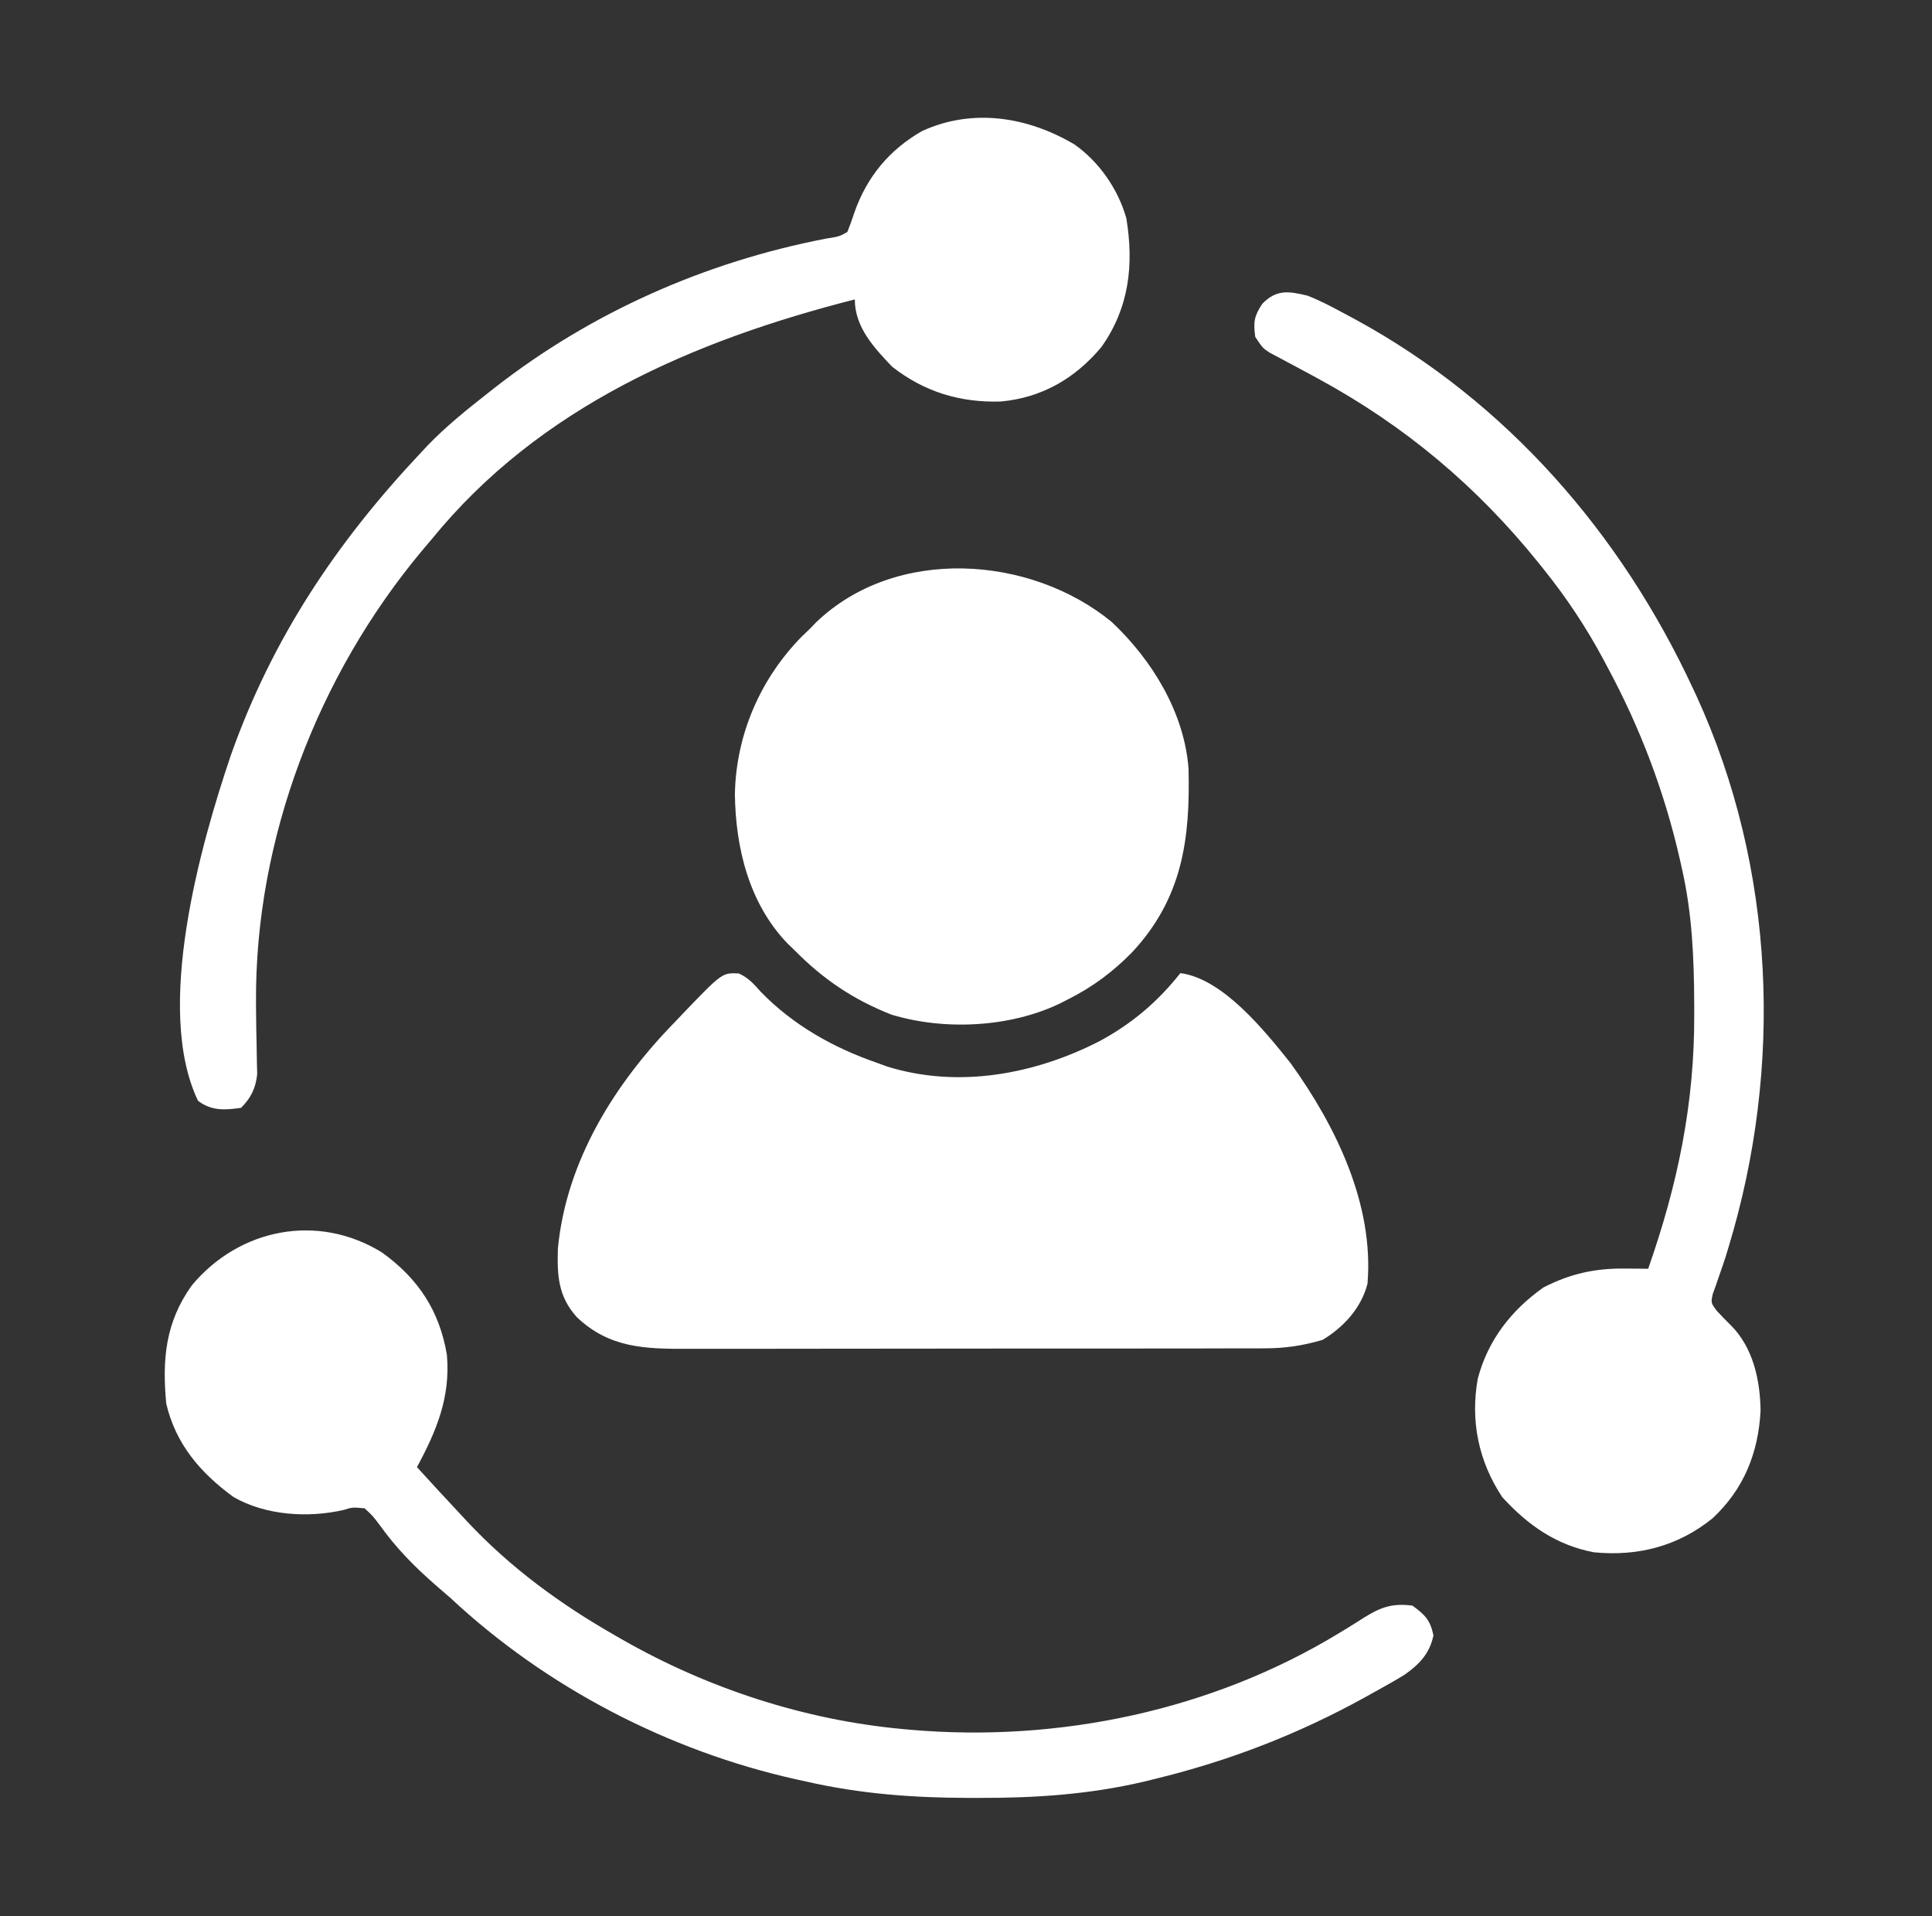 <svg width="121" height="120" viewBox="0 0 121 120" fill="none" xmlns="http://www.w3.org/2000/svg">
<rect x="0" y="0" width="121" height="120" fill="#333333" stroke="none"/>
<path d="M46.27 60.959C46.883 61.237 47.199 61.607 47.647 62.109C49.669 64.194 52.208 65.62 54.942 66.562C55.147 66.637 55.351 66.712 55.561 66.789C60.019 68.171 64.793 67.282 68.853 65.205C70.881 64.113 72.499 62.742 73.927 60.938C76.601 61.291 79.203 64.546 80.836 66.585C83.675 70.528 86.06 75.434 85.645 80.391C85.254 81.908 84.159 83.105 82.833 83.906C81.581 84.272 80.493 84.434 79.181 84.436C78.928 84.437 78.928 84.437 78.67 84.439C78.111 84.441 77.551 84.44 76.992 84.439C76.589 84.44 76.185 84.442 75.782 84.443C74.691 84.446 73.599 84.446 72.508 84.446C71.595 84.445 70.682 84.447 69.77 84.448C67.616 84.45 65.462 84.45 63.309 84.449C61.09 84.448 58.871 84.451 56.652 84.455C54.744 84.46 52.836 84.461 50.928 84.46C49.789 84.46 48.651 84.46 47.513 84.464C46.442 84.467 45.372 84.466 44.301 84.463C43.91 84.463 43.518 84.463 43.126 84.465C40.443 84.477 38.16 84.434 36.114 82.469C34.95 81.164 34.893 79.876 34.94 78.183C35.468 72.685 38.511 67.839 42.286 63.984C42.439 63.823 42.591 63.661 42.748 63.495C45.23 60.911 45.23 60.911 46.27 60.959Z" fill="white"/>
<path d="M69.636 38.958C72.15 41.322 74.176 44.624 74.437 48.136C74.547 52.554 74.05 56.258 70.901 59.636C69.694 60.865 68.432 61.806 66.895 62.578C66.717 62.669 66.538 62.76 66.354 62.854C63.226 64.345 59.144 64.543 55.831 63.538C53.461 62.607 51.571 61.338 49.786 59.531C49.559 59.311 49.559 59.311 49.327 59.087C46.917 56.588 46.066 53.101 46.026 49.721C46.098 46.006 47.621 42.495 50.224 39.852C50.389 39.695 50.554 39.537 50.724 39.375C50.85 39.244 50.976 39.113 51.106 38.978C56.09 34.183 64.551 34.766 69.636 38.958Z" fill="white"/>
<path d="M81.895 18.516C82.709 18.839 83.471 19.241 84.239 19.658C84.562 19.831 84.562 19.831 84.891 20.006C94.377 25.177 101.513 33.397 106.036 43.125C106.142 43.352 106.142 43.352 106.25 43.584C111.195 54.373 111.685 66.837 108.254 78.111C108.2 78.292 108.145 78.472 108.089 78.658C107.962 79.057 107.827 79.453 107.686 79.846C107.616 80.052 107.545 80.259 107.472 80.471C107.404 80.657 107.337 80.843 107.268 81.035C107.151 81.588 107.151 81.588 107.521 82.085C107.803 82.395 108.097 82.695 108.398 82.987C109.798 84.387 110.24 86.424 110.263 88.348C110.124 90.996 109.209 93.261 107.252 95.083C105.091 96.826 102.575 97.481 99.814 97.206C97.467 96.757 95.679 95.505 94.083 93.75C92.601 91.515 92.081 88.983 92.551 86.342C93.183 83.933 94.639 82.057 96.661 80.625C98.337 79.762 99.893 79.419 101.773 79.439C102.046 79.441 102.318 79.443 102.598 79.445C102.908 79.449 102.908 79.449 103.224 79.453C105.078 74.169 106.136 69.086 106.109 63.472C106.109 63.186 106.109 63.186 106.108 62.895C106.097 60.004 105.981 57.203 105.333 54.375C105.293 54.194 105.253 54.013 105.211 53.826C104.244 49.571 102.716 45.555 100.645 41.719C100.569 41.575 100.493 41.432 100.414 41.284C99.331 39.264 98.097 37.413 96.661 35.625C96.565 35.505 96.469 35.384 96.369 35.26C92.497 30.451 87.988 26.664 82.556 23.713C82.344 23.597 82.131 23.481 81.911 23.362C81.487 23.133 81.062 22.905 80.636 22.68C80.442 22.576 80.247 22.471 80.047 22.364C79.785 22.225 79.785 22.225 79.518 22.084C79.083 21.797 79.083 21.797 78.614 21.094C78.495 20.18 78.537 19.803 79.054 19.028C79.949 18.107 80.705 18.231 81.895 18.516Z" fill="white"/>
<path d="M67.306 9.053C68.852 10.153 70.024 11.841 70.543 13.671C71.021 16.592 70.719 19.286 68.976 21.738C67.318 23.711 65.257 24.901 62.69 25.143C60.144 25.224 57.899 24.547 55.88 22.969C54.736 21.775 53.536 20.482 53.536 18.75C43.451 21.321 33.798 25.47 27.052 33.75C26.841 34 26.629 34.249 26.418 34.499C19.905 42.299 15.973 52.539 16.033 62.74C16.034 62.898 16.035 63.056 16.036 63.218C16.042 64.01 16.054 64.8 16.074 65.592C16.079 65.883 16.083 66.173 16.088 66.473C16.095 66.733 16.102 66.993 16.108 67.261C16.019 68.133 15.722 68.751 15.099 69.375C14.065 69.522 13.256 69.575 12.403 68.936C9.646 63.191 12.55 52.928 14.461 47.284C17.05 39.98 21.06 33.98 26.349 28.359C26.493 28.205 26.637 28.051 26.786 27.892C27.951 26.684 29.248 25.643 30.567 24.609C30.693 24.51 30.819 24.411 30.948 24.309C37.011 19.562 44.182 16.397 51.727 14.944C52.552 14.814 52.552 14.814 53.067 14.531C53.229 14.132 53.373 13.725 53.507 13.315C54.291 11.079 55.691 9.383 57.755 8.203C60.939 6.748 64.386 7.322 67.306 9.053Z" fill="white"/>
<path d="M23.917 78.428C26.191 80.062 27.526 82.079 27.989 84.844C28.22 87.488 27.349 89.582 26.114 91.875C27.044 92.898 27.982 93.912 28.927 94.922C29.099 95.108 29.099 95.108 29.276 95.297C31.973 98.176 35.111 100.47 38.536 102.422C38.681 102.505 38.826 102.589 38.976 102.675C44.344 105.741 50.412 107.721 56.583 108.281C56.737 108.295 56.892 108.31 57.051 108.324C66.317 109.124 75.924 107.111 83.894 102.251C84.072 102.143 84.249 102.035 84.432 101.924C84.773 101.715 85.111 101.502 85.447 101.285C86.483 100.643 87.203 100.384 88.458 100.547C89.243 101.114 89.574 101.455 89.776 102.407C89.544 103.546 88.887 104.231 87.957 104.882C87.36 105.245 86.756 105.587 86.144 105.923C85.923 106.046 85.703 106.168 85.476 106.295C81.278 108.611 76.989 110.266 72.33 111.401C72.098 111.458 71.867 111.515 71.628 111.574C68.182 112.378 64.822 112.596 61.3 112.588C61.089 112.588 60.878 112.588 60.661 112.588C57.188 112.58 53.885 112.339 50.489 111.563C50.196 111.499 50.196 111.499 49.896 111.433C41.891 109.657 34.217 105.674 28.224 100.078C27.898 99.794 27.57 99.51 27.242 99.228C25.927 98.077 24.804 96.932 23.785 95.508C23.329 94.906 23.329 94.906 22.833 94.453C22.065 94.385 22.065 94.385 21.549 94.549C19.311 95.073 16.628 94.899 14.63 93.75C12.545 92.233 11.002 90.426 10.411 87.891C10.154 85.136 10.353 82.811 12.012 80.494C14.985 76.923 19.899 75.951 23.917 78.428Z" fill="white"/>
</svg>
